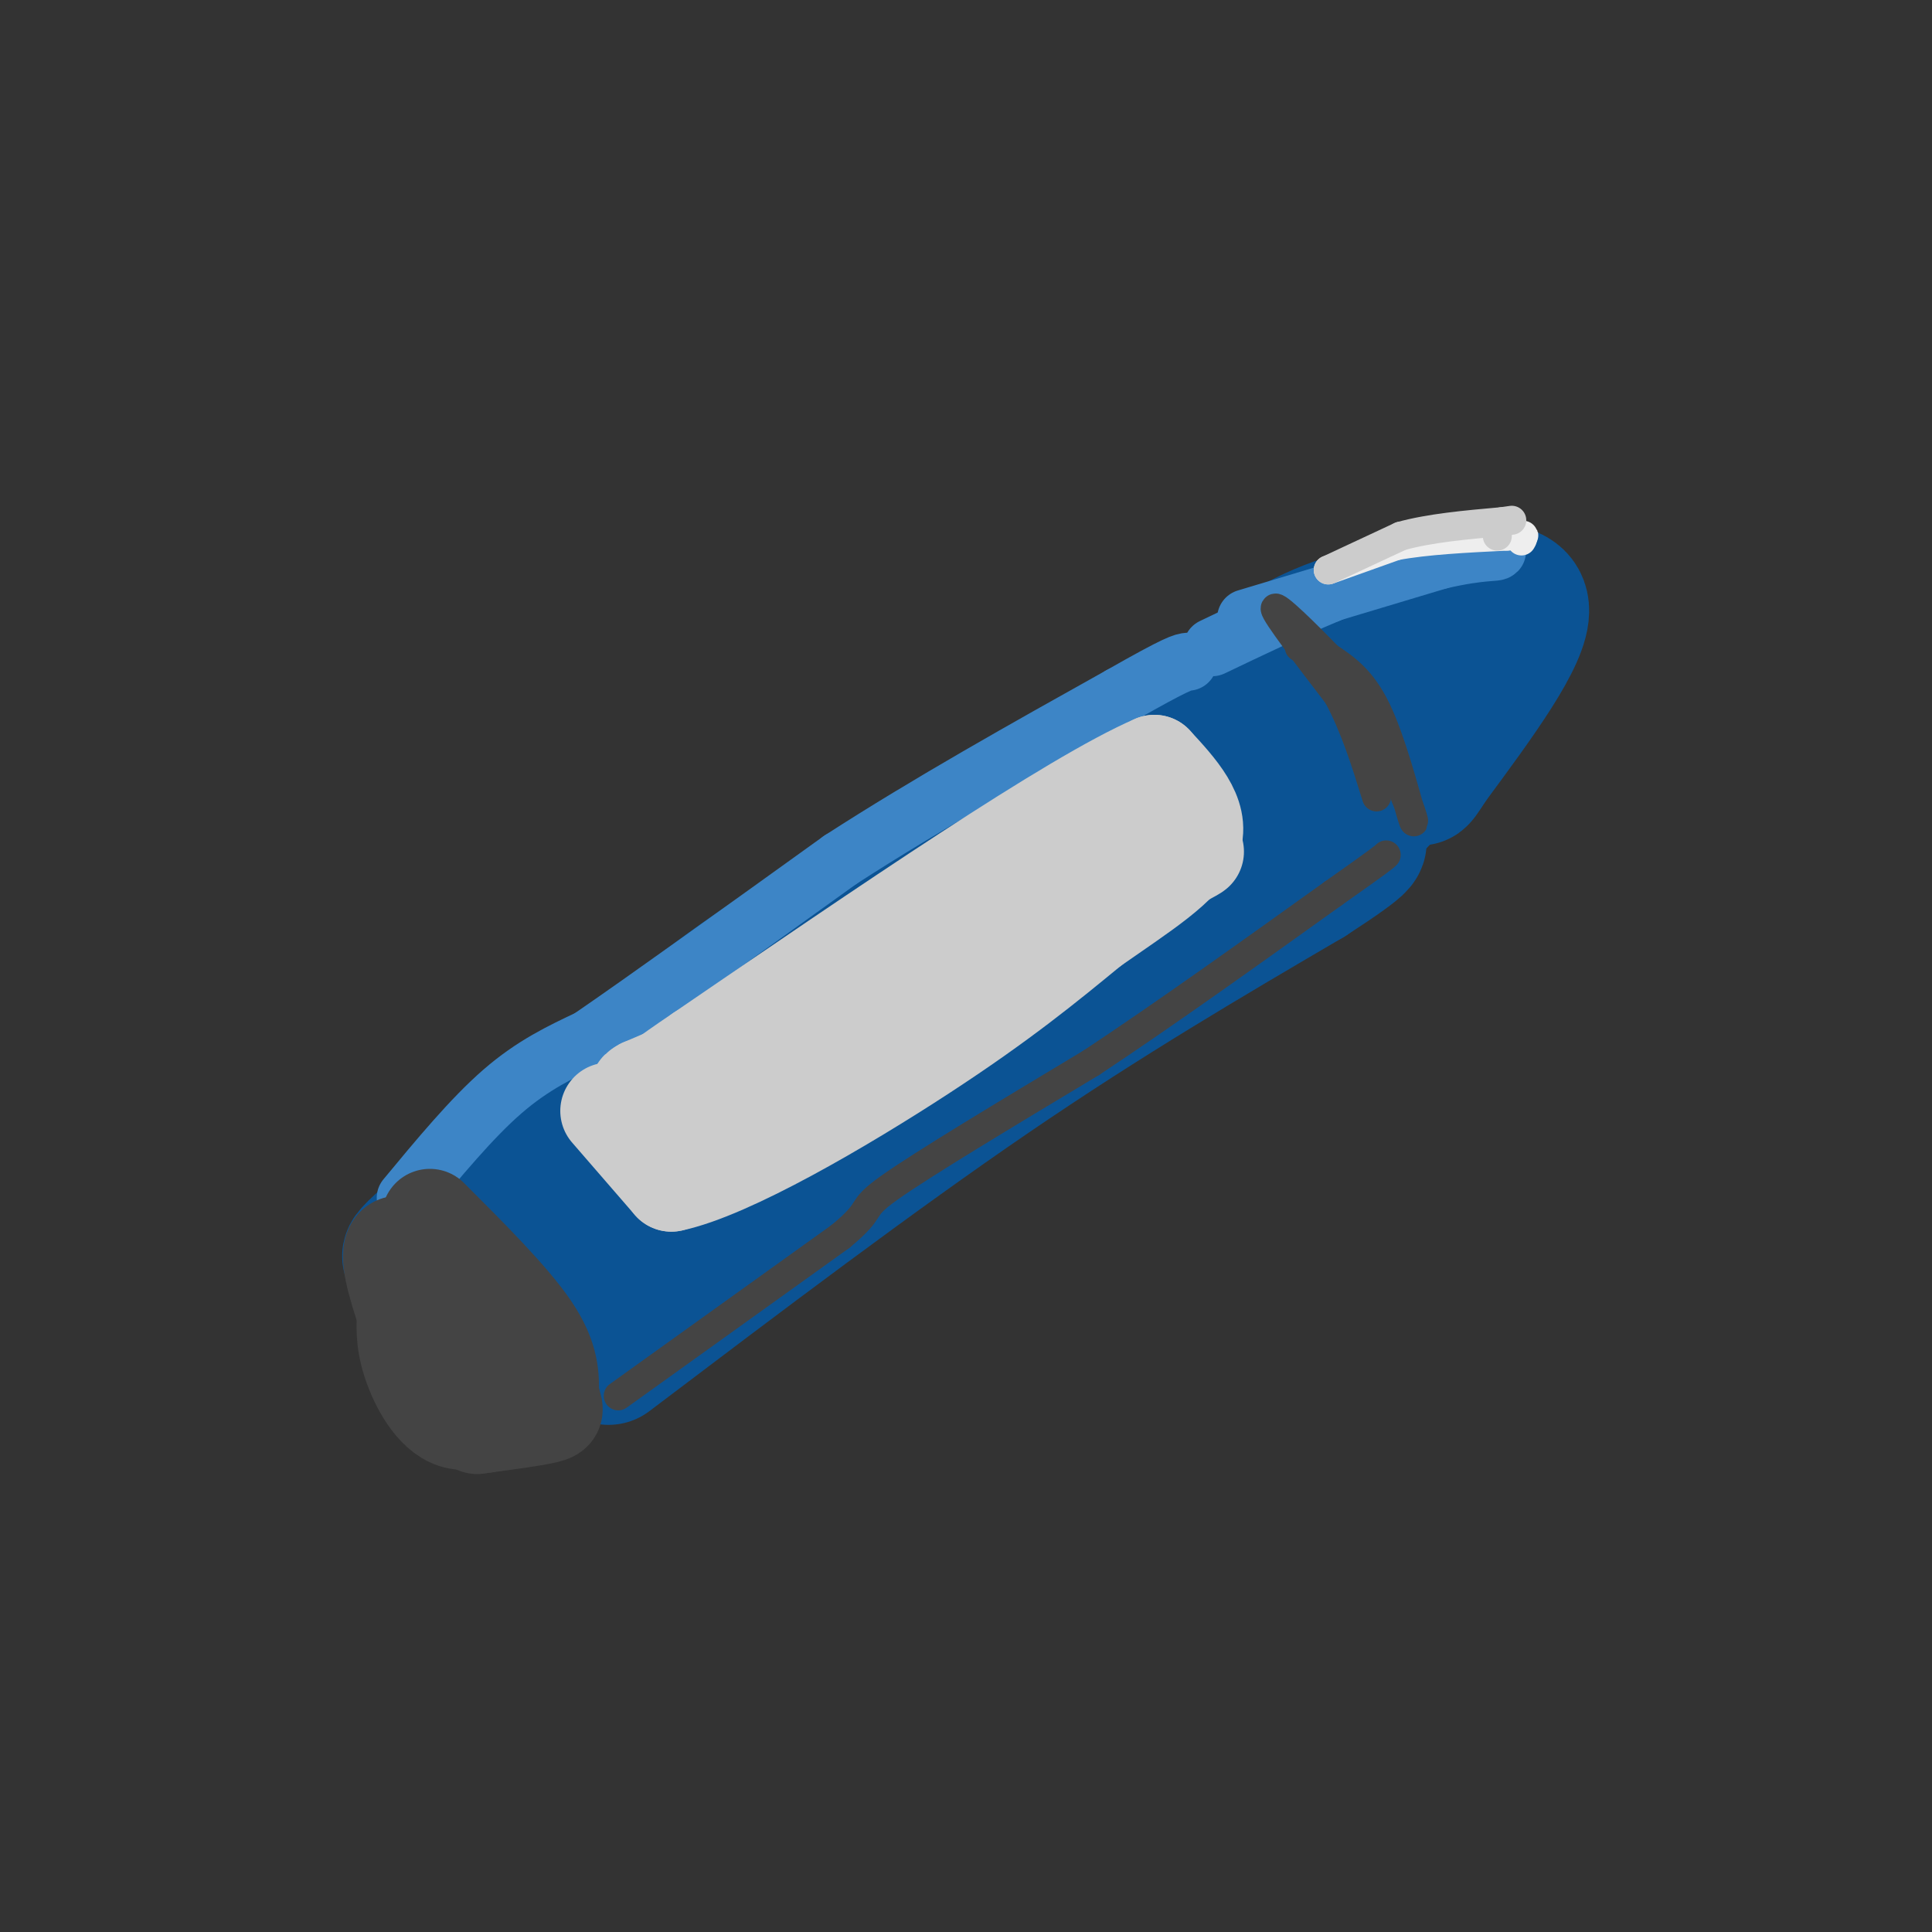 <svg viewBox='0 0 400 400' version='1.1' xmlns='http://www.w3.org/2000/svg' xmlns:xlink='http://www.w3.org/1999/xlink'><rect x="0" y="0" width="400" height="400" fill="#333333" stroke="none"/><g fill='none' stroke='#0b5394' stroke-width='28' stroke-linecap='round' stroke-linejoin='round'><path d='M126,281c27.417,-20.750 54.833,-41.500 79,-58c24.167,-16.500 45.083,-28.750 66,-41'/><path d='M271,182c12.845,-8.345 11.958,-8.708 7,-7c-4.958,1.708 -13.988,5.488 -29,15c-15.012,9.512 -36.006,24.756 -57,40'/><path d='M192,230c-29.978,18.889 -76.422,46.111 -82,47c-5.578,0.889 29.711,-24.556 65,-50'/><path d='M175,227c31.143,-19.607 76.500,-43.625 95,-54c18.500,-10.375 10.143,-7.107 6,-6c-4.143,1.107 -4.071,0.054 -4,-1'/><path d='M272,166c-3.321,0.440 -9.625,2.042 -16,4c-6.375,1.958 -12.821,4.274 -39,20c-26.179,15.726 -72.089,44.863 -118,74'/><path d='M99,264c4.500,-5.333 74.750,-55.667 145,-106'/><path d='M244,158c23.714,-16.726 10.500,-5.542 7,-3c-3.500,2.542 2.714,-3.560 -5,-1c-7.714,2.560 -29.357,13.780 -51,25'/><path d='M195,179c-15.267,7.444 -27.933,13.556 -45,26c-17.067,12.444 -38.533,31.222 -60,50'/><path d='M90,255c-9.667,8.500 -3.833,4.750 2,1'/><path d='M273,138c7.417,-3.667 14.833,-7.333 21,-9c6.167,-1.667 11.083,-1.333 16,-1'/><path d='M310,128c3.095,0.595 2.833,2.583 -4,12c-6.833,9.417 -20.238,26.262 -22,27c-1.762,0.738 8.119,-14.631 18,-30'/><path d='M302,137c3.262,-5.860 2.418,-5.509 1,-7c-1.418,-1.491 -3.411,-4.822 -9,-2c-5.589,2.822 -14.774,11.798 -22,17c-7.226,5.202 -12.493,6.629 -16,7c-3.507,0.371 -5.253,-0.315 -7,-1'/><path d='M249,151c1.711,-3.533 9.489,-11.867 18,-17c8.511,-5.133 17.756,-7.067 27,-9'/><path d='M294,125c9.711,-2.600 20.489,-4.600 21,1c0.511,5.600 -9.244,18.800 -19,32'/><path d='M296,158c-3.333,5.333 -2.167,2.667 -1,0'/></g>
<g fill='none' stroke='#3d85c6' stroke-width='12' stroke-linecap='round' stroke-linejoin='round'><path d='M84,248c6.833,-8.250 13.667,-16.500 20,-22c6.333,-5.500 12.167,-8.250 18,-11'/><path d='M122,215c11.667,-8.000 31.833,-22.500 52,-37'/><path d='M174,178c18.333,-11.833 38.167,-22.917 58,-34'/><path d='M232,144c12.000,-6.833 13.000,-6.917 14,-7'/><path d='M258,128c0.000,0.000 40.000,-12.000 40,-12'/><path d='M298,116c9.131,-2.131 11.958,-1.458 12,-2c0.042,-0.542 -2.702,-2.298 -9,-1c-6.298,1.298 -16.149,5.649 -26,10'/><path d='M275,123c-8.333,3.500 -16.167,7.250 -24,11'/></g>
<g fill='none' stroke='#cccccc' stroke-width='20' stroke-linecap='round' stroke-linejoin='round'><path d='M126,230c0.000,0.000 13.000,15.000 13,15'/><path d='M139,245c12.022,-2.511 35.578,-16.289 52,-27c16.422,-10.711 25.711,-18.356 35,-26'/><path d='M226,192c10.467,-7.333 19.133,-12.667 21,-18c1.867,-5.333 -3.067,-10.667 -8,-16'/><path d='M239,158c-17.000,7.333 -55.500,33.667 -94,60'/><path d='M145,218c-16.286,10.952 -10.000,8.333 -5,8c5.000,-0.333 8.714,1.619 24,-5c15.286,-6.619 42.143,-21.810 69,-37'/><path d='M233,184c15.978,-8.378 21.422,-10.822 3,-3c-18.422,7.822 -60.711,25.911 -103,44'/><path d='M133,225c-6.810,3.786 27.667,-8.750 53,-20c25.333,-11.250 41.524,-21.214 48,-26c6.476,-4.786 3.238,-4.393 0,-4'/><path d='M234,175c-1.167,0.500 -4.083,3.750 -7,7'/></g>
<g fill='none' stroke='#444444' stroke-width='6' stroke-linecap='round' stroke-linejoin='round'><path d='M269,134c4.667,2.917 9.333,5.833 13,11c3.667,5.167 6.333,12.583 9,20'/><path d='M291,165c1.917,4.893 2.208,7.125 1,3c-1.208,-4.125 -3.917,-14.607 -7,-21c-3.083,-6.393 -6.542,-8.696 -10,-11'/><path d='M275,136c-4.578,-4.733 -11.022,-11.067 -11,-10c0.022,1.067 6.511,9.533 13,18'/><path d='M277,144c3.500,6.500 5.750,13.750 8,21'/><path d='M128,289c0.000,0.000 46.000,-33.000 46,-33'/><path d='M174,256c7.511,-6.200 3.289,-5.200 10,-10c6.711,-4.800 24.356,-15.400 42,-26'/><path d='M226,220c15.333,-10.167 32.667,-22.583 50,-35'/><path d='M276,185c10.167,-7.167 10.583,-7.583 11,-8'/></g>
<g fill='none' stroke='#444444' stroke-width='20' stroke-linecap='round' stroke-linejoin='round'><path d='M86,278c-2.533,-7.244 -5.067,-14.489 -5,-18c0.067,-3.511 2.733,-3.289 7,1c4.267,4.289 10.133,12.644 16,21'/><path d='M104,282c3.515,4.662 4.303,5.817 2,8c-2.303,2.183 -7.697,5.396 -12,4c-4.303,-1.396 -7.515,-7.399 -9,-12c-1.485,-4.601 -1.242,-7.801 -1,-11'/><path d='M89,252c8.417,8.417 16.833,16.833 21,23c4.167,6.167 4.083,10.083 4,14'/><path d='M114,289c0.978,2.978 1.422,3.422 -1,4c-2.422,0.578 -7.711,1.289 -13,2'/><path d='M100,295c-2.167,0.333 -1.083,0.167 0,0'/></g>
<g fill='none' stroke='#eeeeee' stroke-width='6' stroke-linecap='round' stroke-linejoin='round'><path d='M275,118c0.000,0.000 14.000,-5.000 14,-5'/><path d='M289,113c6.167,-1.167 14.583,-1.583 23,-2'/><path d='M312,111c4.333,-0.333 3.667,-0.167 3,0'/><path d='M315,111c0.500,0.167 0.250,0.583 0,1'/></g>
<g fill='none' stroke='#cccccc' stroke-width='6' stroke-linecap='round' stroke-linejoin='round'><path d='M275,118c0.000,0.000 15.000,-7.000 15,-7'/><path d='M290,111c6.000,-1.667 13.500,-2.333 21,-3'/><path d='M311,108c3.500,-0.500 1.750,-0.250 0,0'/><path d='M310,111c0.000,0.000 0.000,-1.000 0,-1'/></g>
</svg>